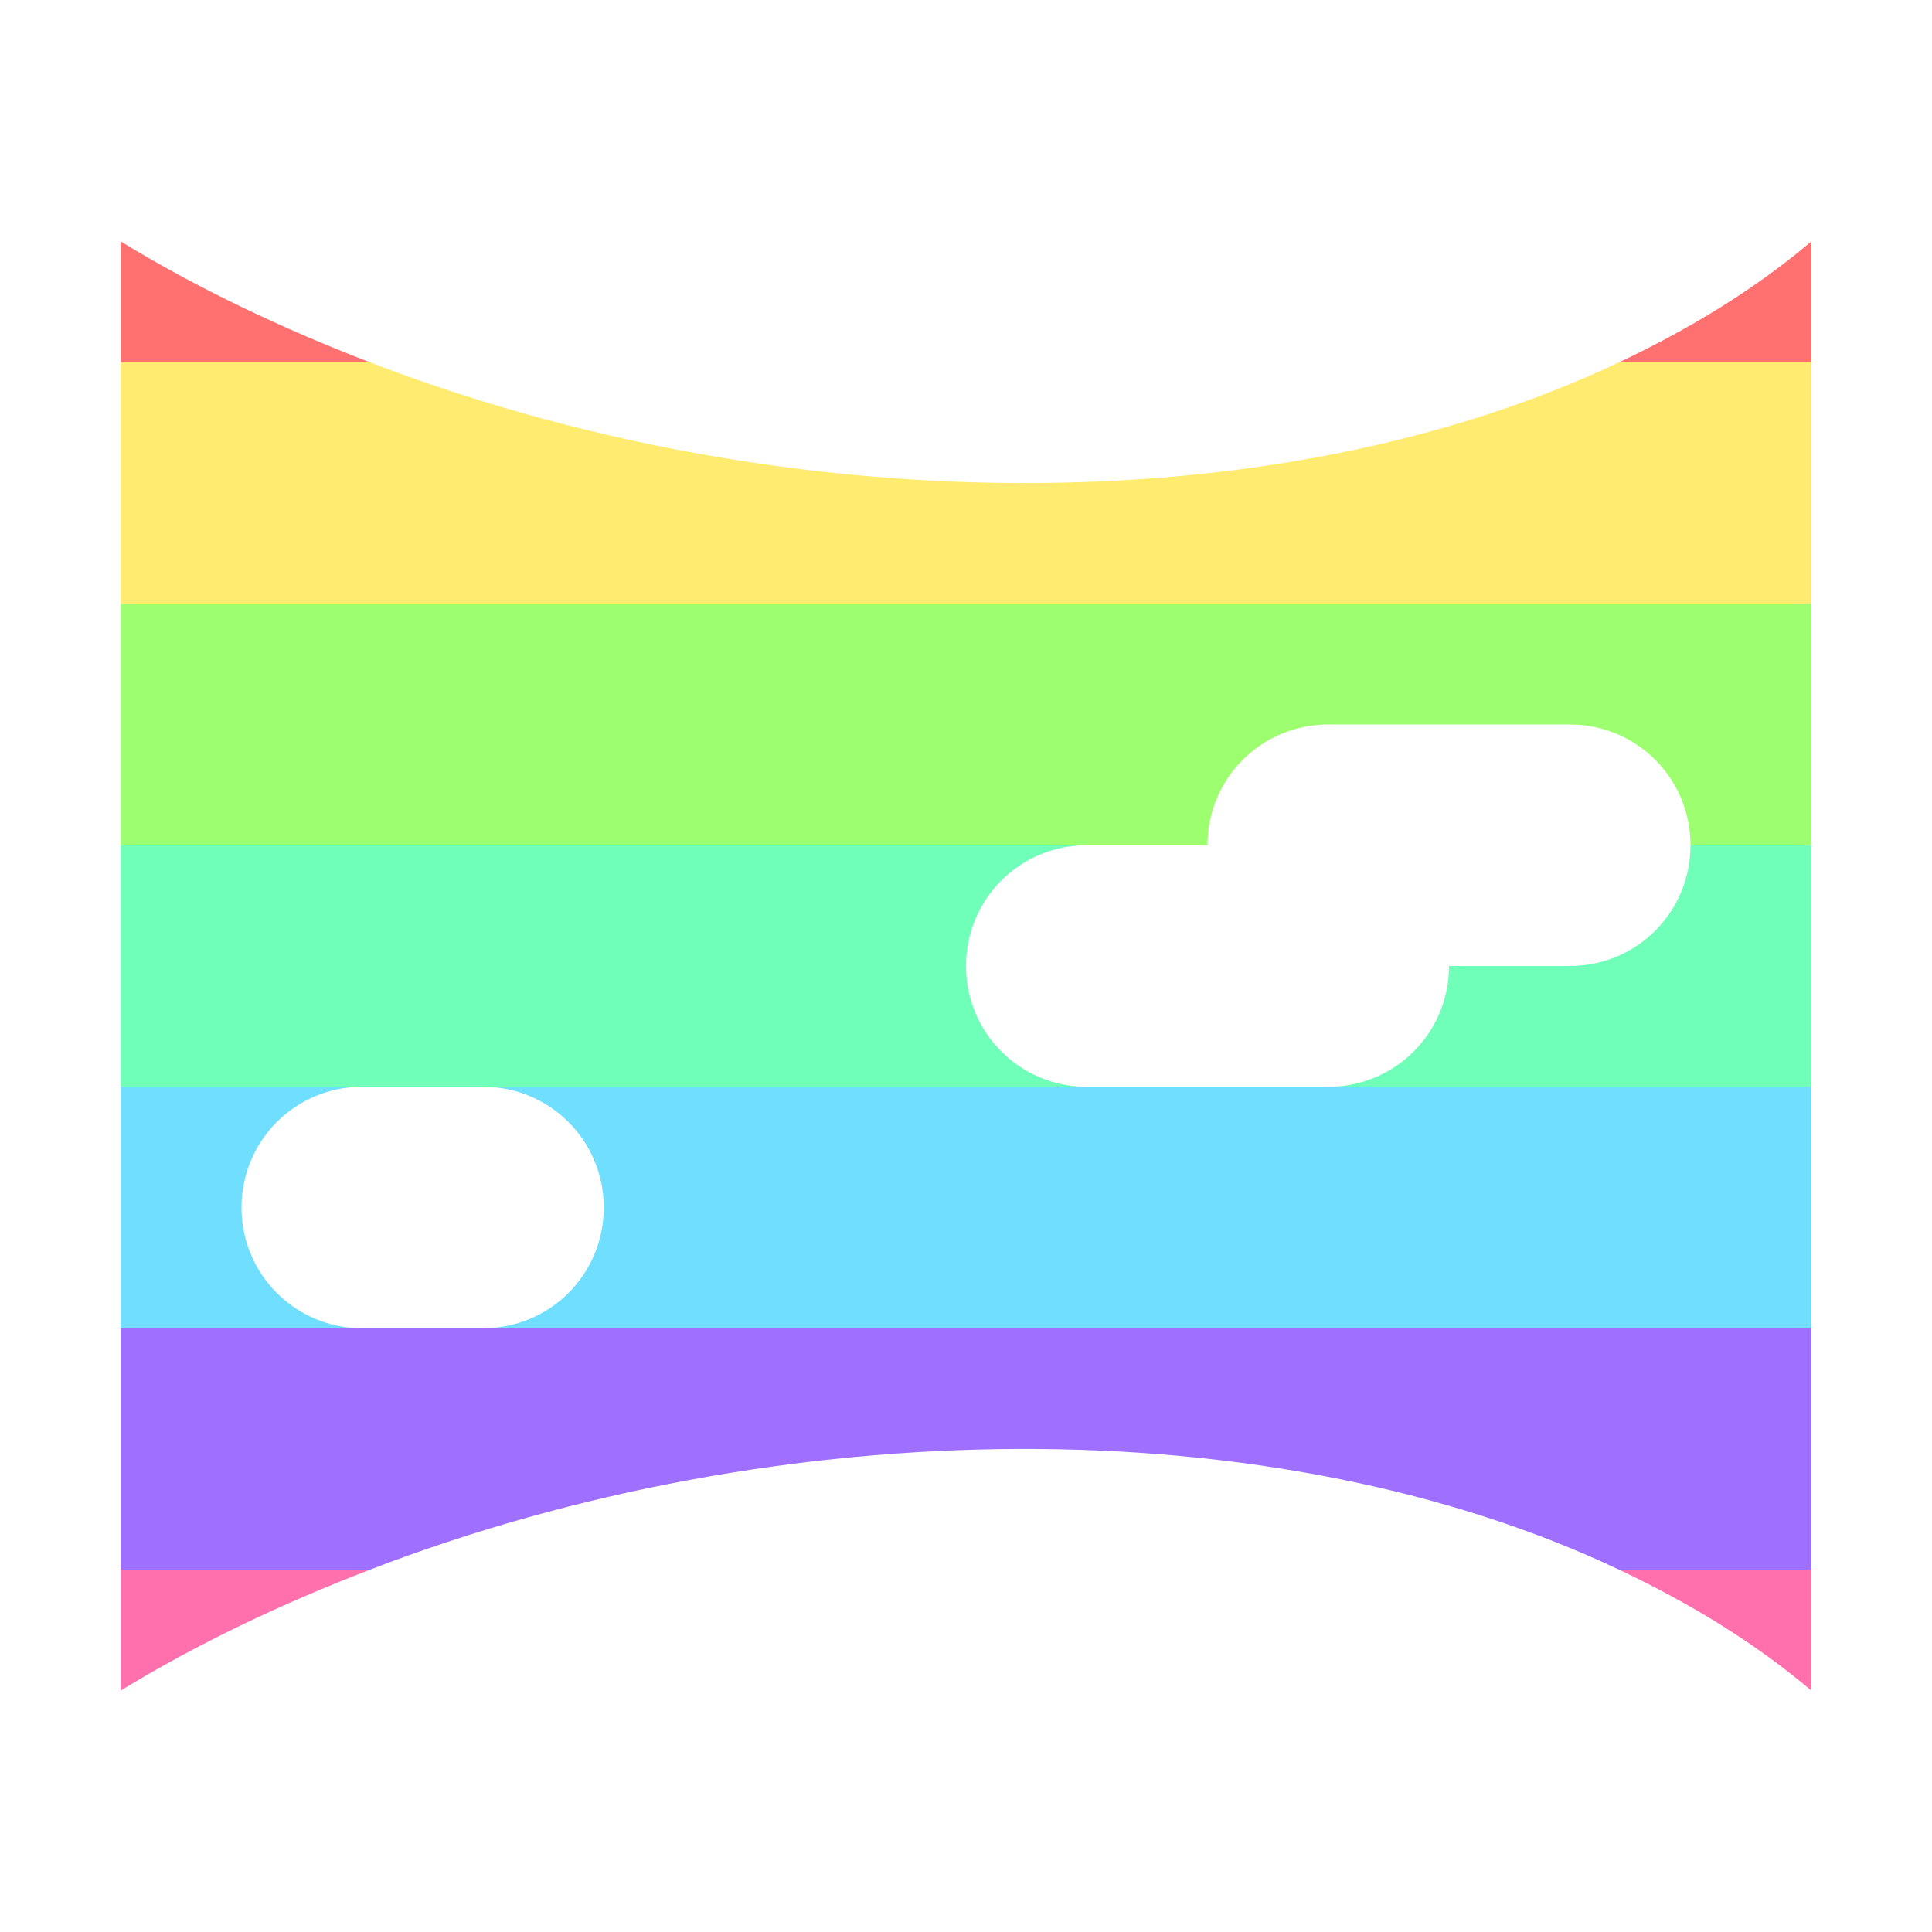 <svg height="16" viewBox="0 0 16 16" width="16" xmlns="http://www.w3.org/2000/svg"><path d="m1 5v2h8 1c0-.554.446-1 1-1h2c.554 0 1 .446 1 1h1v-2z" fill="#9dff70"/><path d="m1 3v2h14v-2h-1.59c-2.864 1.358-6.948 1.31-10.348 0z" fill="#ffeb70"/><path d="m1 2v1h2.062c-.724-.279-1.42-.608-2.062-1zm14 0c-.466.395-1.005.723-1.59 1h1.59z" fill="#ff7070"/><path d="m1 7v2h2 1 5c-.554 0-1-.446-1-1s.446-1 1-1zm13 0c0 .554-.446 1-1 1h-1c0 .554-.446 1-1 1h4v-2z" fill="#70ffb9"/><path d="m1 9v2h2c-.554 0-1-.446-1-1s.446-1 1-1zm3 0c.554 0 1 .446 1 1s-.446 1-1 1h11v-2h-4-2z" fill="#70deff"/><path d="m1 13v-2h14v2h-1.59c-2.864-1.358-6.948-1.31-10.348 0z" fill="#9f70ff"/><path d="m1 14v-1h2.062c-.724.279-1.42.608-2.062 1zm14 0c-.466-.395-1.005-.723-1.59-1h1.59z" fill="#ff70ac"/></svg>
